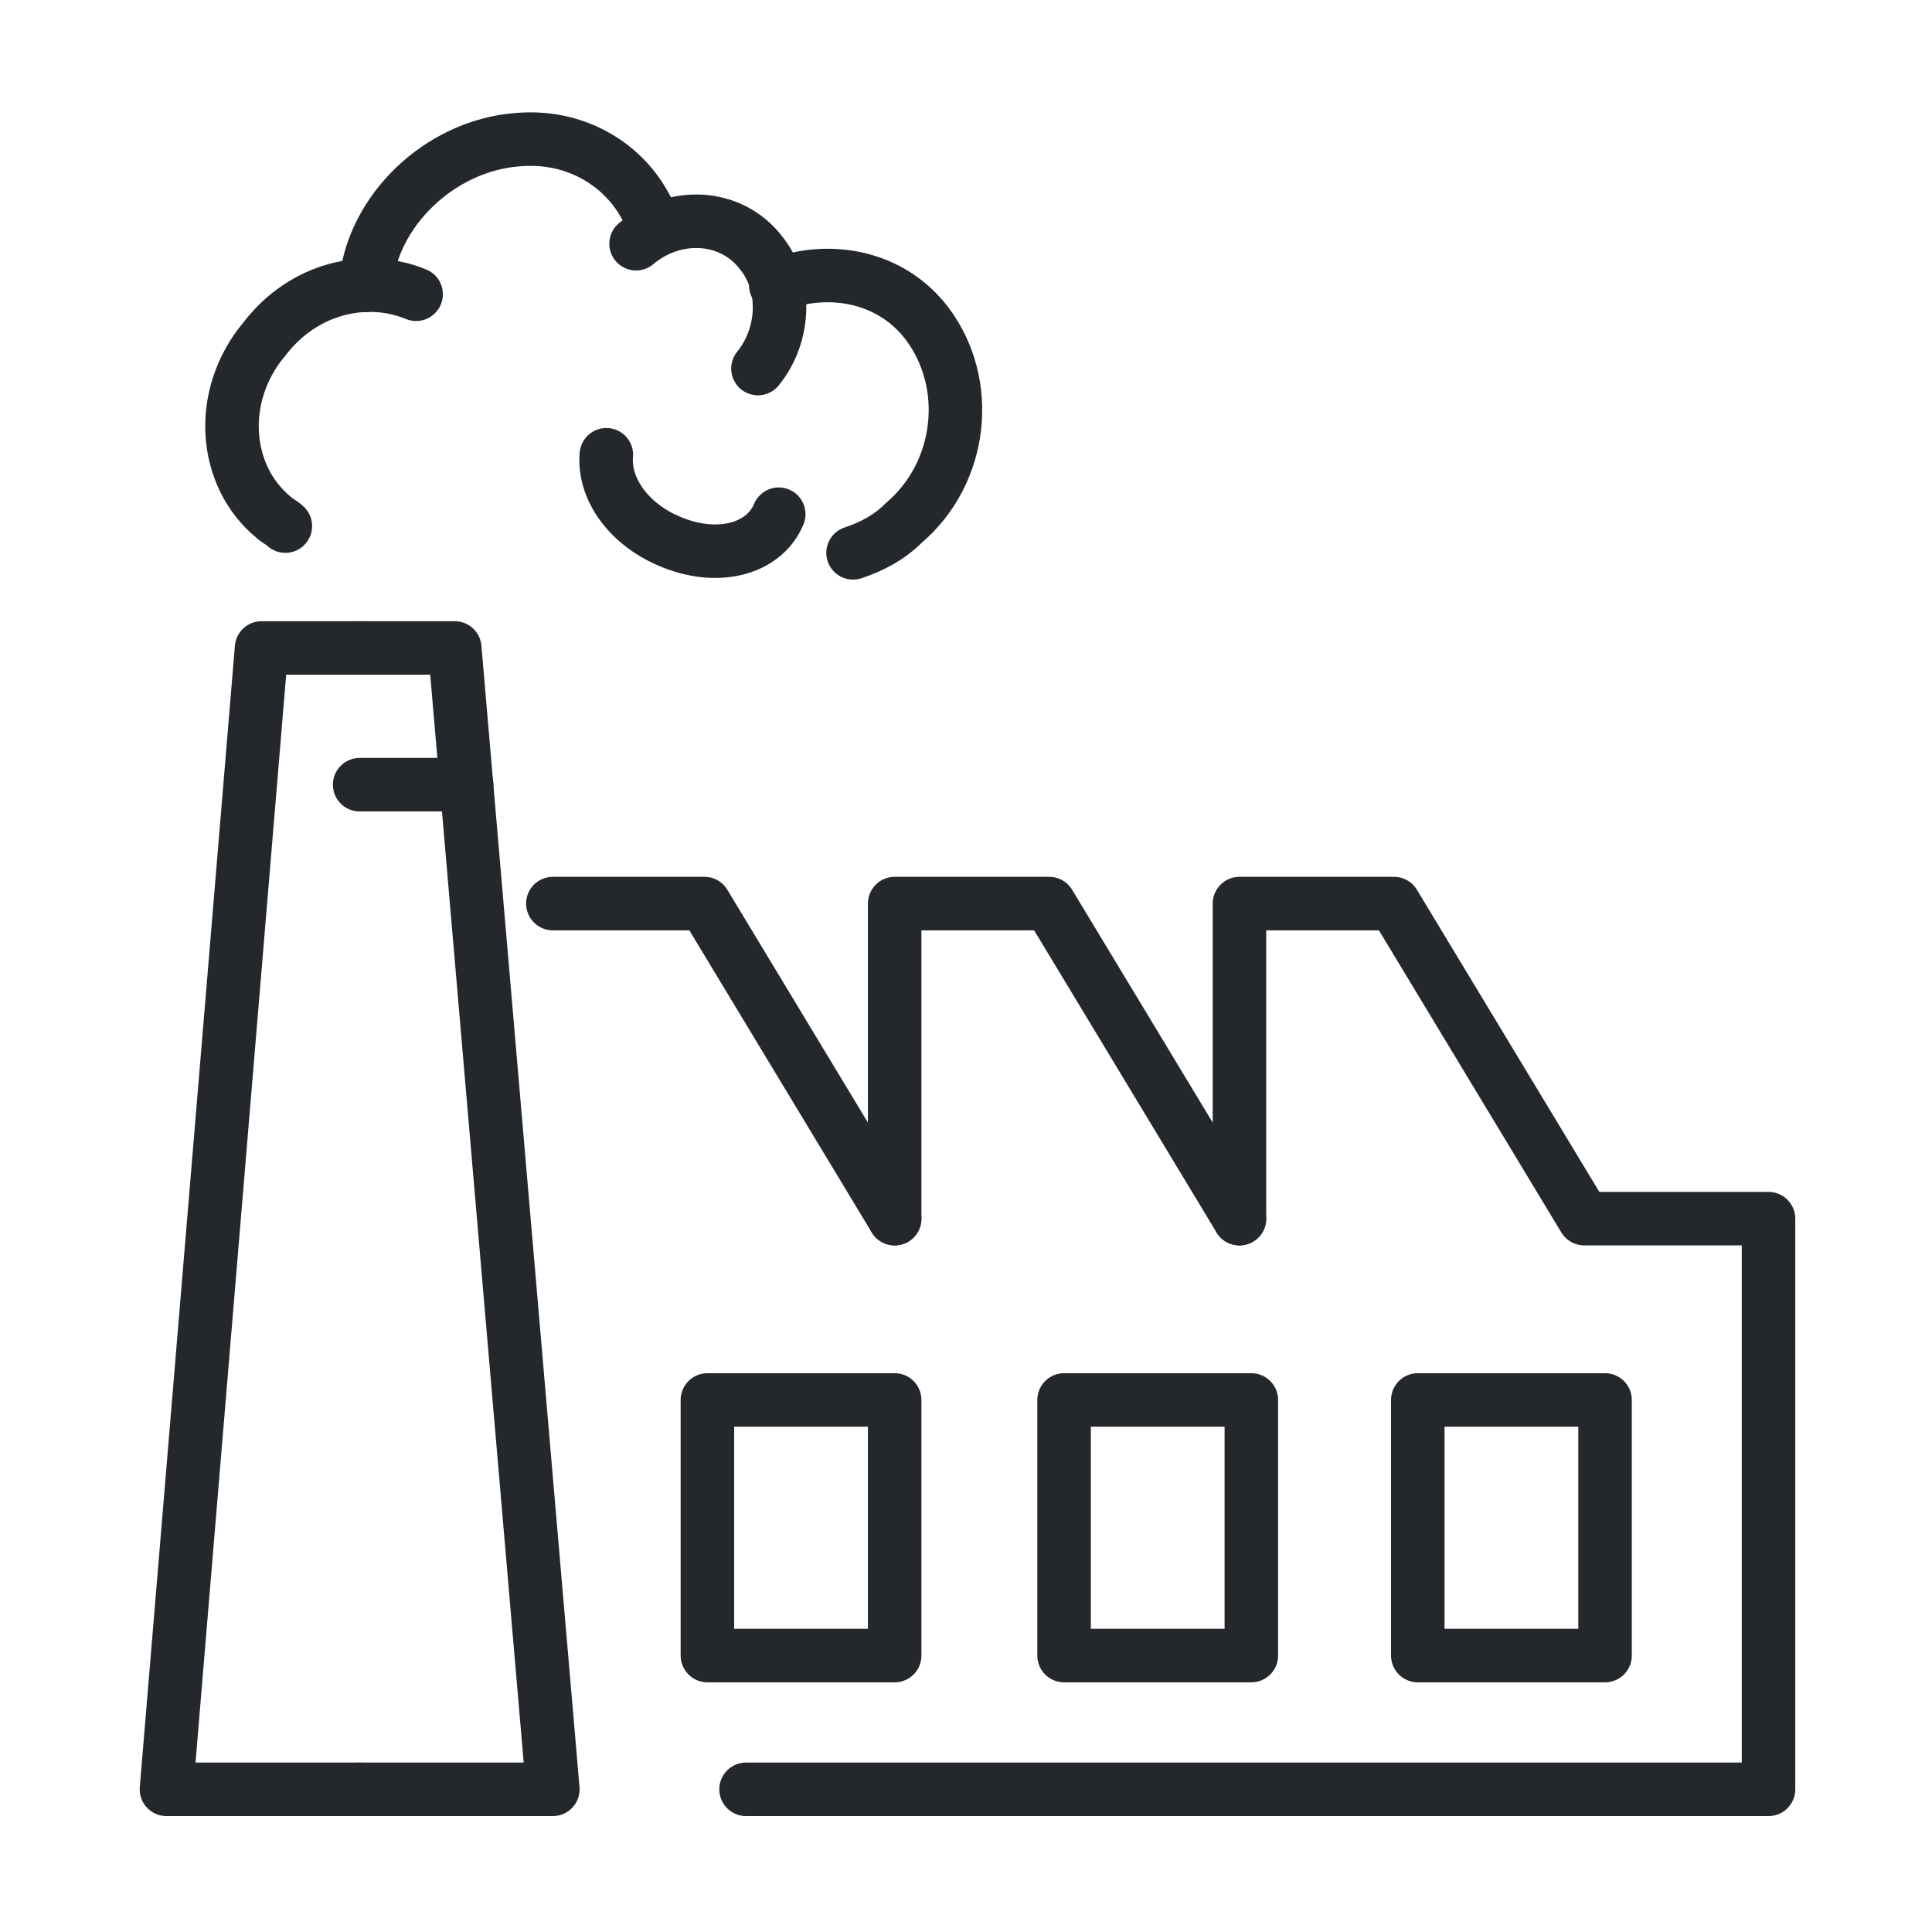 <?xml version="1.0" encoding="utf-8"?>
<!-- Generator: Adobe Illustrator 26.2.0, SVG Export Plug-In . SVG Version: 6.00 Build 0)  -->
<svg version="1.1" id="Layer_1" xmlns="http://www.w3.org/2000/svg" xmlns:xlink="http://www.w3.org/1999/xlink" x="0px" y="0px"
	 viewBox="0 0 65 65" style="enable-background:new 0 0 65 65;" xml:space="preserve">
<style type="text/css">
	.st0{fill:none;stroke:#24272C;stroke-width:1.8;stroke-linecap:round;stroke-linejoin:round;stroke-miterlimit:10;}
</style>
<g>
	<g>
		<g>
			<g>
				<polyline class="st0" points="12.1,60.2 5.6,60.2 8.8,21.8 12.1,21.8 				"/>
				<polyline class="st0" points="12.1,60.2 18.6,60.2 15.3,21.8 12.1,21.8 				"/>
			</g>
			<line class="st0" x1="12.1" y1="26.4" x2="15.7" y2="26.4"/>
			<polyline class="st0" points="41.7,41 35.3,30.4 30.1,30.4 30.1,41 			"/>
			<polyline class="st0" points="30.1,41 23.7,30.4 18.6,30.4 			"/>
			<polyline class="st0" points="25.1,60.2 59.5,60.2 59.5,41 53.3,41 46.9,30.4 41.7,30.4 41.7,41 			"/>
			<rect x="23.8" y="47.1" class="st0" width="6.3" height="8.6"/>
			<rect x="35.8" y="47.1" class="st0" width="6.3" height="8.6"/>
			<rect x="47.7" y="47.1" class="st0" width="6.3" height="8.6"/>
		</g>
		<g>
			<path class="st0" d="M14,9.9c-1.7-0.7-3.8-0.2-5.1,1.5c-1.6,1.9-1.4,4.6,0.3,6c0.1,0.1,0.3,0.2,0.4,0.3"/>
			<path class="st0" d="M12.3,9.6c0.2-2.5,2.5-4.7,5.1-4.9c2.2-0.2,4,1.1,4.6,2.9"/>
			<path class="st0" d="M25.5,12.4c0.9-1.1,1-2.8,0.1-3.9c-1-1.3-2.9-1.4-4.2-0.3"/>
			<path class="st0" d="M20.4,15.3c-0.1,1.1,0.7,2.3,2.1,2.9c1.6,0.7,3.2,0.3,3.7-0.9"/>
			<path class="st0" d="M28.7,18.6c0.6-0.2,1.2-0.5,1.7-1c2-1.7,2.3-4.7,0.8-6.7c-1.2-1.6-3.3-2-5.1-1.3"/>
		</g>
	</g>
</g>
</svg>
